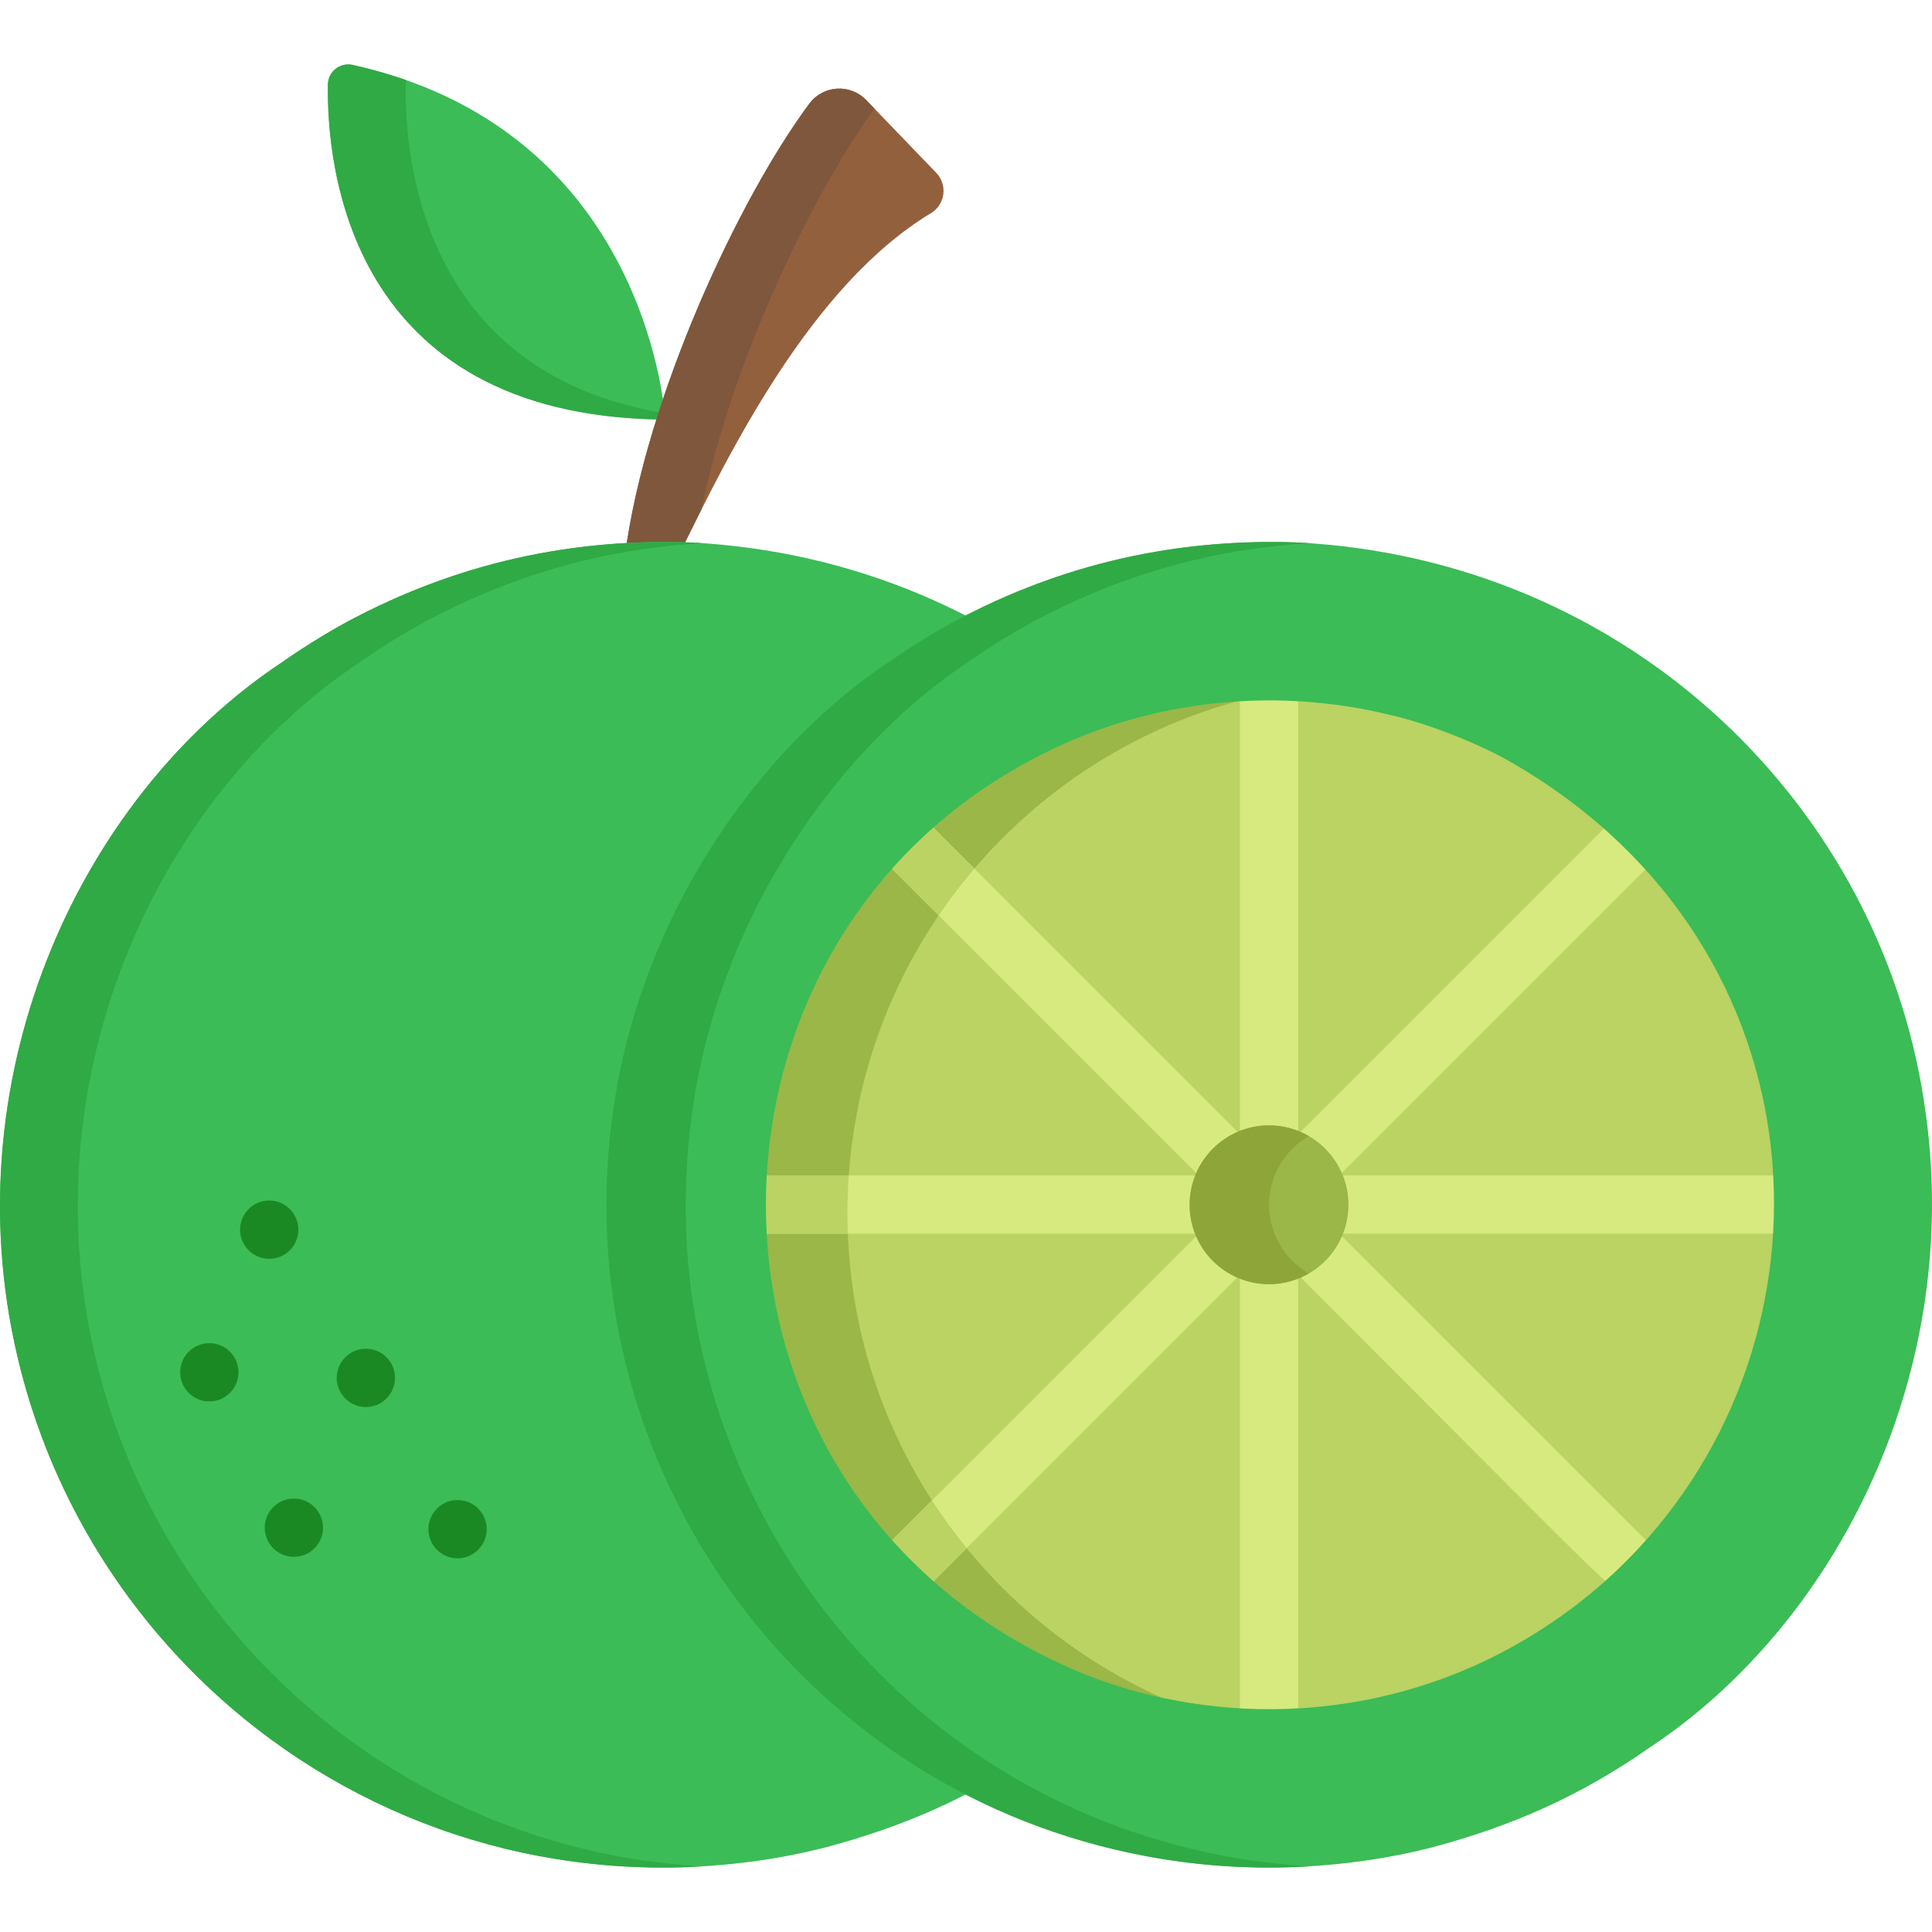 <?xml version="1.0" encoding="UTF-8"?> <!-- Generator: Adobe Illustrator 19.0.0, SVG Export Plug-In . SVG Version: 6.00 Build 0) --> <svg xmlns="http://www.w3.org/2000/svg" xmlns:xlink="http://www.w3.org/1999/xlink" id="Capa_1" x="0px" y="0px" viewBox="0 0 512.001 512.001" style="enable-background:new 0 0 512.001 512.001;" xml:space="preserve"> <path style="fill:#3BBC56;" d="M176.018,108.363c-1.645-13.989-12.811-75.749-82.574-91.157c-3.318-0.733-6.48,1.748-6.537,5.146 c-0.351,21.113,5.161,87.575,88.223,88.823C175.421,110.231,175.718,109.295,176.018,108.363z"></path> <path style="fill:#30AA44;" d="M107.514,22.353c0.007-0.384,0.058-0.754,0.139-1.111c-4.446-1.561-9.17-2.923-14.209-4.035 c-3.318-0.733-6.48,1.748-6.537,5.146c-0.351,21.113,5.161,87.575,88.223,88.823c0.182-0.591,0.369-1.175,0.555-1.76 C111.767,98.638,107.193,41.619,107.514,22.353z"></path> <path style="fill:#93603E;" d="M179.84,147.229c13.086-26.616,34.85-71.442,66.881-90.748c3.788-2.284,4.461-7.503,1.392-10.689 l-18.558-19.274c-4.238-4.402-11.41-3.961-15.059,0.94c-18.542,24.904-43.347,77.715-48.888,119.881 C171.033,147.078,175.3,147.085,179.84,147.229z"></path> <path style="fill:#7F573C;" d="M231.736,28.783l-2.181-2.265c-4.238-4.402-11.41-3.961-15.059,0.94 c-18.542,24.904-43.348,77.715-48.888,119.881c5.424-0.262,9.691-0.255,14.232-0.111c1.846-3.755,3.871-7.881,6.067-12.237 C193.884,96.085,215.1,51.719,231.736,28.783z"></path> <path style="fill:#3BBC56;" d="M143.066,491.908l-0.001,0.002c-48.414-9.031-92.067-38.697-118.436-82.873 c-0.015-0.026-0.146-0.244-0.162-0.27c-2.757-4.656-5.283-9.403-7.559-14.19l-0.2-0.427c-0.7-1.486-1.35-2.915-1.98-4.354 l-0.327-0.75c-0.61-1.407-1.221-2.869-1.813-4.343l-0.165-0.408c-2.002-5.026-3.772-10.146-5.286-15.283l-0.221-0.767 c-0.406-1.397-0.814-2.878-1.205-4.367l-0.232-0.899c-19.295-75.213,14.392-151.149,69.459-187.614l-0.106,0.074 c6.465-4.537,13.918-9.009,19.245-11.752v-0.002c15.98-8.338,32.436-13.945,48.989-17.032l0.001,0.002 c1.787-0.333,4.656-0.811,5.186-0.89l-0.001-0.002c13.673-2.125,27.741-2.598,39.272-1.728v0.002 c85.279,6.38,149.681,70.228,161.578,147.561l0,0c6.631,41.868-1.812,85.176-25.383,122.156c-3.602,5.652-7.684,11.329-12.392,17.05 c-0.043,0.053-0.17,0.205-0.213,0.257c-11.475,13.906-25.624,26.094-34.779,32.129l0.12-0.083 c-18.949,13.284-37.313,21.053-57.71,26.482l-0.002-0.009c-0.07,0.02-0.14,0.039-0.209,0.059l0.001,0.003 c-11.209,2.873-23.405,4.645-36.5,5.166l0,0C168.63,495.293,155.647,494.256,143.066,491.908z M218.642,489.209L218.642,489.209 L218.642,489.209z M188.008,452.398c-0.068,0.008-0.136,0.015-0.203,0.023C187.872,452.413,187.941,452.405,188.008,452.398z M223.376,444.181l-0.005,0.002C223.373,444.182,223.374,444.182,223.376,444.181L223.376,444.181z M142.788,189.669 L142.788,189.669L142.788,189.669z M142.789,189.667v0.002V189.667z M257.727,163.981c0.007,0.003,0.014,0.008,0.021,0.011 C257.741,163.989,257.734,163.984,257.727,163.981z M257.184,163.688c0.036,0.018,0.072,0.036,0.108,0.056 c-0.036-0.02-0.071-0.038-0.108-0.058V163.688z"></path> <path style="fill:#30AA44;" d="M163.672,491.908l-0.001,0.001c-48.414-9.031-92.067-38.697-118.436-82.873 c-0.015-0.026-0.146-0.244-0.161-0.27c-2.757-4.656-5.283-9.402-7.559-14.19l-0.2-0.427c-0.7-1.486-1.35-2.915-1.98-4.354 l-0.327-0.75c-0.61-1.407-1.221-2.869-1.813-4.343l-0.165-0.408c-2.002-5.026-3.772-10.146-5.286-15.283l-0.221-0.767 c-0.406-1.397-0.814-2.878-1.204-4.367l-0.232-0.899C6.79,287.766,40.477,211.83,95.544,175.365l-0.106,0.074 c6.465-4.537,13.918-9.009,19.245-11.752v-0.002c15.98-8.338,32.436-13.945,48.989-17.032l0.001,0.002 c1.787-0.333,4.656-0.811,5.186-0.89l-0.001-0.002c5.749-0.894,11.566-1.491,17.236-1.824c-11.254-0.729-24.727-0.215-37.843,1.824 l0.001,0.002c-0.53,0.078-3.399,0.556-5.186,0.89l-0.001-0.002c-16.553,3.088-33.008,8.695-48.989,17.032v0.002 c-5.328,2.743-12.78,7.216-19.245,11.752l0.106-0.074C19.871,211.83-13.817,287.766,5.478,362.979l0.232,0.899 c0.39,1.489,0.798,2.971,1.204,4.367l0.221,0.767c1.514,5.137,3.284,10.257,5.286,15.283l0.165,0.408 c0.592,1.474,1.203,2.936,1.813,4.343l0.327,0.75c0.631,1.439,1.281,2.867,1.98,4.354l0.2,0.427 c2.275,4.788,4.801,9.535,7.559,14.19c0.015,0.026,0.146,0.245,0.161,0.27c26.37,44.176,70.022,73.842,118.436,82.873l0.001-0.001 c12.581,2.348,25.564,3.385,38.967,2.899c1.292-0.051,2.568-0.125,3.843-0.2C178.34,494.167,170.937,493.264,163.672,491.908z"></path> <circle style="fill:#BAD362;" cx="335.82" cy="321.461" r="140.64"></circle> <path style="fill:#9AB748;" d="M224.582,321.457c0-72.708,55.176-132.526,125.94-139.875c-4.831-0.502-9.734-0.762-14.698-0.762 c-77.672,0-140.638,62.966-140.638,140.638s62.966,140.638,140.638,140.638c4.964,0,9.867-0.261,14.698-0.762 C279.758,453.983,224.582,394.165,224.582,321.457z"></path> <path style="fill:#D6EA7F;" d="M469.929,311.491H354.968l81.29-81.29c3.018-3.019,3.018-7.91,0-10.929 c-3.017-3.016-7.91-3.016-10.928,0l-81.291,81.291V185.601c0-4.268-3.46-7.727-7.727-7.727c-4.268,0-7.727,3.459-7.727,7.727 v114.962c-9.923-9.923-61.051-61.051-81.291-81.291c-3.017-3.016-7.91-3.016-10.928,0c-3.018,3.019-3.018,7.91,0,10.929 c17.585,17.585,63.293,63.293,81.29,81.29c-5.115,0-110.886,0.001-114.962,0.001c-4.268,0-7.727,3.459-7.727,7.727 s3.46,7.727,7.727,7.727c13.497,0,111.597-0.001,114.963-0.001c-7.736,7.736-71.111,71.112-81.291,81.291 c-3.018,3.018-3.018,7.91,0,10.929c3.019,3.018,7.91,3.017,10.928,0l78.074-78.074l0,0l3.216-3.216c0,1.376,0,112.462,0,114.962 c0,4.268,3.46,7.727,7.727,7.727c4.268,0,7.727-3.459,7.727-7.727c0-19.602,0-90.58,0-114.961 c88.339,88.339,82.298,83.554,86.755,83.554c6.824,0,10.347-8.308,5.464-13.192l-81.291-81.291h114.962 c4.268,0,7.727-3.459,7.727-7.727S474.197,311.491,469.929,311.491z"></path> <g> <path style="fill:#BAD362;" d="M236.366,230.2c3.276,3.276,7.53,7.53,12.398,12.398c2.925-4.311,6.083-8.45,9.456-12.401 c-4.172-4.172-7.897-7.897-10.926-10.926c-1.557-1.557-3.613-2.303-5.654-2.253c-2.595,2.341-5.104,4.776-7.518,7.302 C234.009,226.434,234.751,228.585,236.366,230.2z"></path> <path style="fill:#BAD362;" d="M335.823,180.819c-1.899,0-3.786,0.049-5.666,0.123c-0.983,1.296-1.573,2.907-1.573,4.659v0.047 c4.838-1.302,9.779-2.353,14.808-3.137c-0.239-0.546-0.543-1.056-0.895-1.528C340.285,180.879,338.061,180.819,335.823,180.819z"></path> <path style="fill:#BAD362;" d="M339.7,459.773c-3.162-0.58-6.288-1.264-9.373-2.051c1.417,1.734,3.571,2.842,5.985,2.842 C337.529,460.563,338.676,460.274,339.7,459.773z"></path> <path style="fill:#BAD362;" d="M247.294,419.165l8.89-8.89c-3.294-4.038-6.367-8.262-9.203-12.654 c-4.93,4.93-8.707,8.707-10.615,10.615c-3.018,3.018-3.018,7.91,0,10.929C239.384,422.183,244.276,422.182,247.294,419.165z"></path> <path style="fill:#BAD362;" d="M202.694,326.946c3.253,0,11.43,0,22.002,0c-0.07-1.822-0.115-3.65-0.115-5.49 c0-3.351,0.119-6.673,0.35-9.965c-12.296,0-21.116,0-22.237,0c-3.547,0-6.528,2.392-7.437,5.65 c-0.039,1.295-0.063,2.593-0.067,3.896C196.01,324.426,199.054,326.946,202.694,326.946z"></path> </g> <circle style="fill:#9AB748;" cx="336.31" cy="319.281" r="21.04"></circle> <path style="fill:#8EA53A;" d="M336.312,319.281c0-7.784,4.238-14.565,10.521-18.205c-3.098-1.794-6.684-2.838-10.521-2.838 c-11.621,0-21.043,9.421-21.043,21.043s9.421,21.043,21.043,21.043c3.838,0,7.424-1.044,10.521-2.838 C340.549,333.846,336.312,327.066,336.312,319.281z"></path> <path style="fill:#3BBC56;" d="M303.8,491.908l-0.001,0.002c-90.051-16.797-150.736-99.746-142.318-189.05 c0.085-0.922,0.346-3.385,0.558-5.119c0.253-2.074,0.519-4.015,0.851-6.116c0.172-1.03,0.806-5.189,2.079-10.875l0.12-0.521 c10.274-45.02,38.694-83.747,70.583-104.864l-0.106,0.074c6.465-4.537,13.917-9.009,19.245-11.752v-0.002 c15.816-8.252,32.178-13.896,48.989-17.032l0.001,0.002c1.787-0.333,4.656-0.811,5.186-0.89l-0.001-0.002 c13.846-2.152,28.077-2.572,39.272-1.728v0.002c85.01,6.36,149.621,69.843,161.578,147.561l0,0 c11.344,71.626-23.211,138.927-72.767,171.592l0.12-0.083c-18.57,13.018-36.887,20.939-57.71,26.482l-0.002-0.009 c-0.07,0.02-0.14,0.039-0.209,0.059l0.001,0.003c-10.9,2.794-23.208,4.637-36.5,5.166l0,0 C329.364,495.293,316.381,494.256,303.8,491.908z M379.375,489.209L379.375,489.209L379.375,489.209z M345.147,452.672 c1.763-0.069,7.248-0.577,12.1-1.337c3.284-0.515,6.523-1.167,8.27-1.57c4.925-1.09,8.672-2.175,13.135-3.636 c2.975-0.987,6.121-2.169,8.958-3.349c1.03-0.435,2.1-0.883,3.578-1.55c1.145-0.522,2.31-1.058,3.527-1.65 c15.548-7.64,28.79-17.697,39.517-29.249l0,0c55.764-59.905,48.632-162.732-35.994-209.578l-0.001,0.002 c-9.253-4.896-20.938-9.251-29.557-11.221l0,0c-8.673-2.139-15.685-3.051-23.532-3.643l0,0c-25.643-1.629-50.24,4.058-70.758,14.921 l0,0c-98.47,51.059-96.424,199.181,14.275,243.386c0.002,0,0.003,0.001,0.005,0.001c8.724,3.24,11.987,3.913,15.388,4.832 c0,0,3.521,0.963,11.173,2.263l-0.001,0.002C324.82,452.727,333.934,453.384,345.147,452.672z M348.742,452.398 c-0.068,0.008-0.136,0.015-0.203,0.023C348.606,452.413,348.674,452.405,348.742,452.398z M384.109,444.181l-0.005,0.002 C384.106,444.182,384.108,444.182,384.109,444.181L384.109,444.181z M303.522,189.669L303.522,189.669L303.522,189.669z M303.523,189.667v0.002V189.667z M418.461,163.981c0.007,0.003,0.014,0.008,0.021,0.011 C418.475,163.989,418.468,163.984,418.461,163.981z M417.918,163.688c0.036,0.018,0.072,0.036,0.108,0.056 c-0.036-0.02-0.071-0.038-0.108-0.058V163.688z"></path> <path style="fill:#30AA44;" d="M324.803,491.908l-0.001,0.001c-90.051-16.797-150.736-99.746-142.318-189.05 c0.085-0.922,0.346-3.384,0.558-5.119c0.253-2.074,0.519-4.015,0.851-6.116c0.172-1.03,0.806-5.189,2.079-10.875l0.12-0.521 c10.274-45.02,38.694-83.747,70.583-104.864l-0.106,0.074c6.465-4.537,13.918-9.009,19.245-11.752v-0.002 c15.816-8.252,32.178-13.896,48.988-17.032l0.001,0.002c1.787-0.333,4.657-0.811,5.186-0.89l-0.001-0.002 c5.71-0.887,11.482-1.476,17.082-1.807c-11.006-0.73-24.721-0.27-38.086,1.807l0.001,0.002c-0.53,0.078-3.399,0.556-5.186,0.89 l-0.001-0.002c-16.81,3.136-33.172,8.78-48.988,17.032v0.002c-5.328,2.743-12.78,7.216-19.245,11.752l0.106-0.074 c-31.889,21.117-60.309,59.844-70.583,104.864l-0.12,0.521c-1.273,5.686-1.907,9.845-2.079,10.875 c-0.332,2.101-0.597,4.042-0.851,6.116c-0.212,1.734-0.473,4.197-0.558,5.119c-8.418,89.304,52.267,172.253,142.318,189.05 l0.001-0.001c12.582,2.348,25.565,3.385,38.967,2.899c1.361-0.054,2.704-0.131,4.044-0.212 C339.343,494.15,332.005,493.252,324.803,491.908z"></path> <g> <path style="fill:#1B8923;" d="M75.426,332.437c-1.724,1.071-3.857,1.425-5.835,0.956c-0.368-0.08-0.731-0.198-1.088-0.338 c-0.685-0.271-1.333-0.637-1.911-1.093c-0.313-0.248-0.614-0.519-0.878-0.806c-0.354-0.374-0.664-0.776-0.93-1.205 c-0.267-0.429-0.489-0.885-0.668-1.368c-0.14-0.365-0.251-0.756-0.334-1.147c-0.153-0.719-0.194-1.462-0.133-2.194 c0.032-0.381,0.088-0.759,0.179-1.125c0.456-1.981,1.719-3.736,3.443-4.807s3.857-1.426,5.834-0.956 c0.368,0.081,0.732,0.198,1.088,0.338c0.69,0.273,1.343,0.643,1.924,1.105c0.308,0.245,0.604,0.512,0.864,0.795 c0.354,0.375,0.664,0.776,0.931,1.205c0.266,0.429,0.489,0.885,0.667,1.368c0.138,0.358,0.246,0.74,0.329,1.124 c0.156,0.726,0.199,1.477,0.138,2.217c-0.032,0.382-0.088,0.76-0.179,1.126C78.413,329.611,77.15,331.366,75.426,332.437z"></path> <path style="fill:#1B8923;" d="M101.037,371.715c-1.724,1.071-3.857,1.425-5.835,0.956c-0.368-0.08-0.731-0.198-1.088-0.338 c-0.685-0.271-1.333-0.637-1.911-1.093c-0.313-0.248-0.614-0.519-0.878-0.806c-0.354-0.374-0.664-0.776-0.93-1.205 c-0.267-0.429-0.489-0.885-0.668-1.368c-0.14-0.365-0.251-0.756-0.334-1.147c-0.153-0.719-0.194-1.462-0.133-2.194 c0.032-0.381,0.088-0.759,0.179-1.125c0.456-1.981,1.719-3.736,3.443-4.807s3.857-1.426,5.834-0.956 c0.368,0.081,0.732,0.198,1.088,0.338c0.69,0.273,1.343,0.643,1.924,1.105c0.308,0.245,0.604,0.512,0.864,0.795 c0.354,0.375,0.664,0.776,0.931,1.205c0.266,0.429,0.489,0.885,0.667,1.368c0.138,0.358,0.246,0.74,0.329,1.124 c0.156,0.726,0.199,1.477,0.138,2.217c-0.032,0.382-0.088,0.76-0.179,1.126C104.024,368.889,102.761,370.644,101.037,371.715z"></path> <path style="fill:#1B8923;" d="M125.336,411.809c-1.724,1.071-3.857,1.425-5.835,0.956c-0.368-0.08-0.731-0.198-1.088-0.338 c-0.685-0.271-1.333-0.637-1.911-1.093c-0.313-0.248-0.614-0.519-0.878-0.806c-0.354-0.374-0.664-0.776-0.93-1.205 c-0.267-0.429-0.489-0.885-0.668-1.368c-0.14-0.365-0.251-0.756-0.334-1.147c-0.153-0.719-0.194-1.462-0.133-2.194 c0.032-0.381,0.088-0.759,0.179-1.125c0.456-1.981,1.719-3.736,3.443-4.807s3.857-1.426,5.834-0.956 c0.368,0.081,0.732,0.198,1.088,0.338c0.69,0.273,1.343,0.643,1.924,1.105c0.308,0.245,0.604,0.512,0.864,0.795 c0.354,0.375,0.664,0.776,0.931,1.205c0.266,0.429,0.489,0.885,0.667,1.368c0.137,0.358,0.246,0.74,0.329,1.124 c0.156,0.726,0.199,1.477,0.138,2.217c-0.032,0.382-0.088,0.76-0.179,1.125C128.323,408.983,127.06,410.738,125.336,411.809z"></path> <path style="fill:#1B8923;" d="M59.247,370.418c-1.772,0.99-3.92,1.244-5.873,0.683c-0.364-0.097-0.721-0.231-1.071-0.389 c-0.671-0.302-1.302-0.698-1.858-1.181c-0.301-0.262-0.589-0.547-0.84-0.846c-0.336-0.39-0.627-0.806-0.873-1.247 c-0.246-0.441-0.447-0.907-0.604-1.398c-0.123-0.371-0.215-0.767-0.28-1.162c-0.119-0.726-0.126-1.469-0.031-2.198 c0.049-0.379,0.123-0.754,0.231-1.115c0.547-1.958,1.891-3.651,3.663-4.641c1.772-0.989,3.919-1.244,5.873-0.683 c0.364,0.098,0.722,0.232,1.071,0.389c0.677,0.305,1.312,0.705,1.871,1.193c0.296,0.259,0.579,0.54,0.826,0.834 c0.336,0.391,0.628,0.806,0.874,1.247c0.246,0.441,0.447,0.907,0.603,1.398c0.121,0.364,0.212,0.751,0.276,1.138 c0.122,0.733,0.13,1.484,0.035,2.221c-0.049,0.38-0.123,0.755-0.231,1.116C62.362,367.734,61.019,369.428,59.247,370.418z"></path> <path style="fill:#1B8923;" d="M81.651,411.6c-1.772,0.99-3.92,1.244-5.873,0.683c-0.364-0.097-0.721-0.231-1.071-0.389 c-0.671-0.302-1.302-0.698-1.858-1.181c-0.301-0.262-0.589-0.547-0.84-0.846c-0.336-0.39-0.627-0.806-0.873-1.247 s-0.447-0.907-0.604-1.398c-0.123-0.371-0.215-0.767-0.28-1.162c-0.119-0.726-0.126-1.469-0.031-2.198 c0.049-0.379,0.123-0.754,0.231-1.115c0.547-1.958,1.891-3.651,3.663-4.641c1.772-0.989,3.919-1.244,5.873-0.683 c0.364,0.098,0.722,0.232,1.071,0.389c0.677,0.305,1.312,0.705,1.871,1.193c0.296,0.259,0.579,0.54,0.826,0.834 c0.336,0.391,0.628,0.806,0.874,1.247s0.447,0.907,0.603,1.398c0.121,0.364,0.212,0.751,0.276,1.138 c0.122,0.733,0.13,1.484,0.035,2.221c-0.049,0.38-0.123,0.755-0.231,1.116C84.767,408.916,83.423,410.611,81.651,411.6z"></path> </g> <g> </g> <g> </g> <g> </g> <g> </g> <g> </g> <g> </g> <g> </g> <g> </g> <g> </g> <g> </g> <g> </g> <g> </g> <g> </g> <g> </g> <g> </g> </svg> 